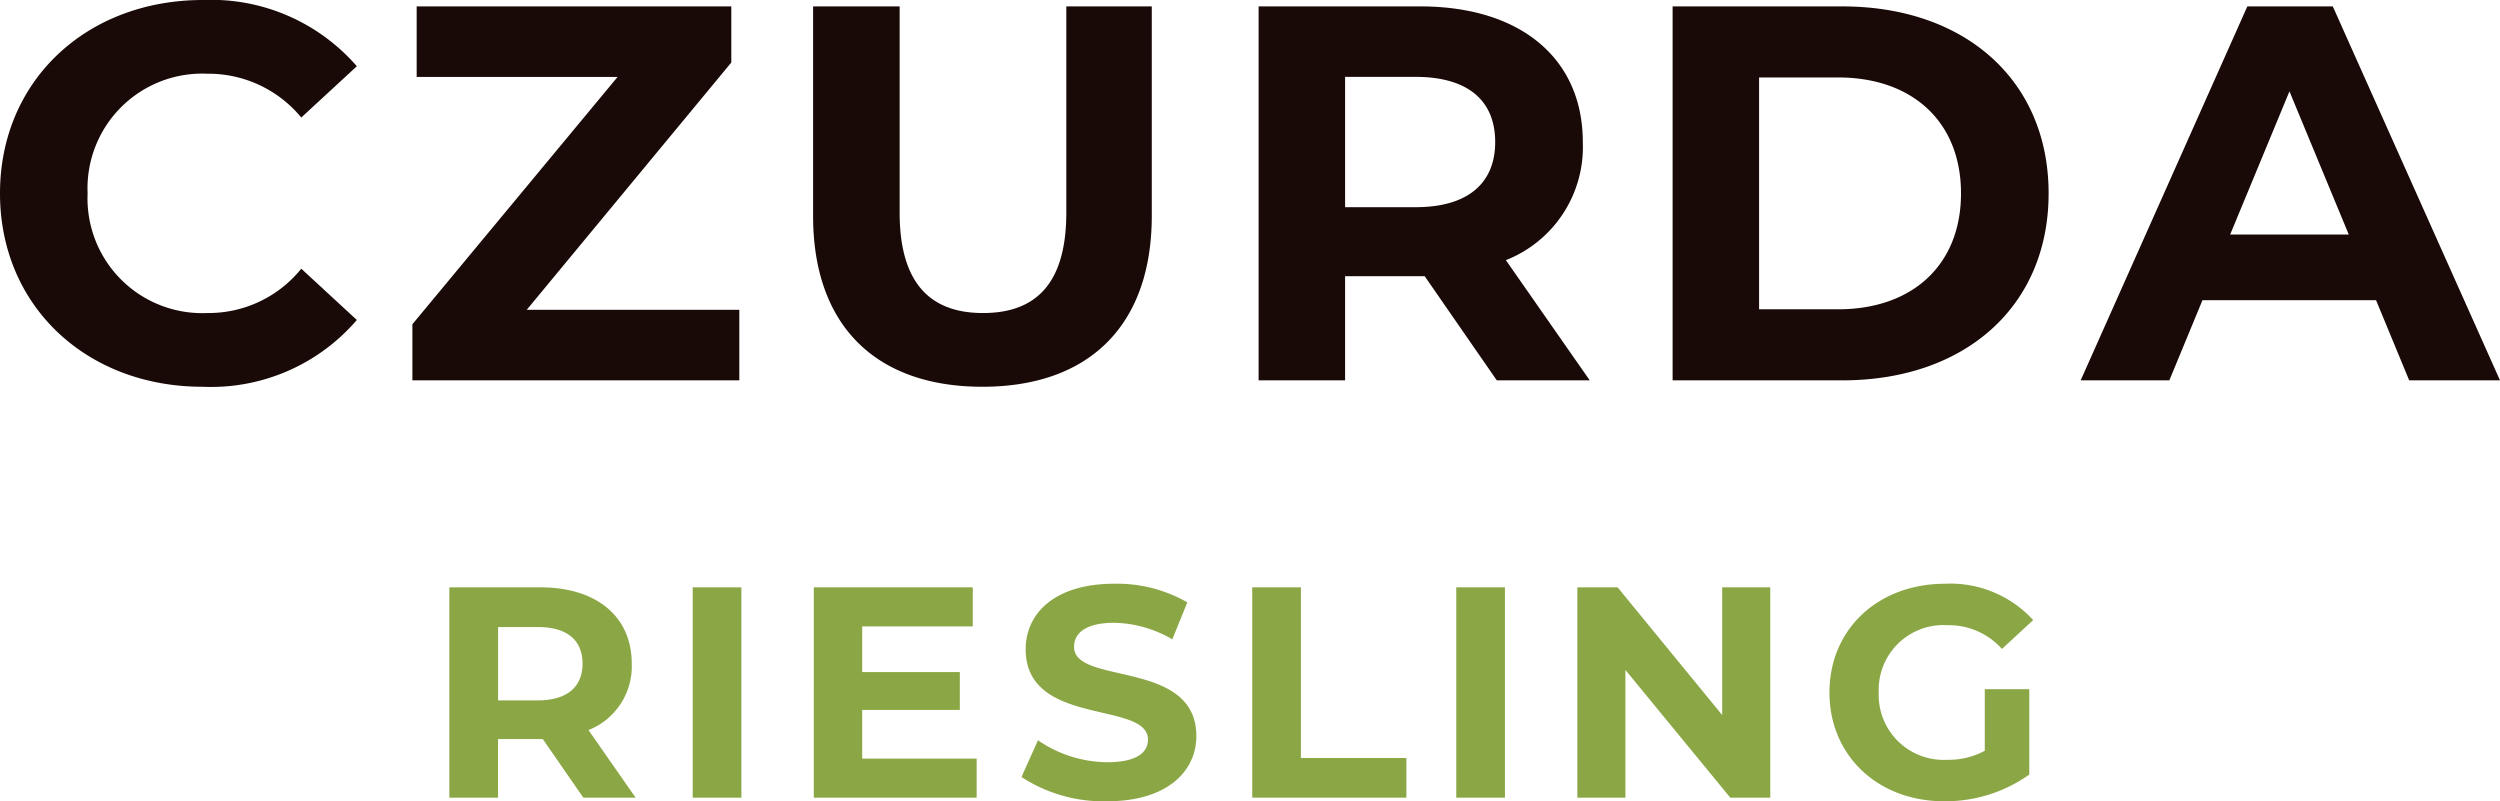 <svg xmlns="http://www.w3.org/2000/svg" width="149.76" height="48" viewBox="0 0 149.76 48"><g id="czurda-logo" transform="translate(-10013.904 -2850.216)"><path id="Pfad_114" data-name="Pfad 114" d="M-61.968.384a11.509,11.509,0,0,0,9.248-4l-3.328-3.072A7.138,7.138,0,0,1-61.68-4.032,6.872,6.872,0,0,1-68.848-11.2a6.872,6.872,0,0,1,7.168-7.168,7.207,7.207,0,0,1,5.632,2.624l3.328-3.072a11.564,11.564,0,0,0-9.216-3.968c-6.976,0-12.16,4.832-12.16,11.584S-68.912.384-61.968.384Zm19.424-4.608L-30.288-19.04V-22.4H-49.136v4.224H-37.1L-49.392-3.36V0h19.584V-4.224Zm27.3,4.608C-8.88.384-5.1-3.264-5.1-9.856V-22.4h-5.12v12.352c0,4.256-1.824,6.016-4.992,6.016-3.136,0-4.992-1.76-4.992-6.016V-22.4h-5.184V-9.856C-25.392-3.264-21.616.384-15.248.384ZM21.136,0,16.112-7.2a7.282,7.282,0,0,0,4.608-7.072c0-5.024-3.744-8.128-9.728-8.128H1.3V0H6.48V-6.24h4.768L15.568,0ZM15.472-14.272c0,2.432-1.6,3.9-4.768,3.9H6.48v-7.808H10.7C13.872-18.176,15.472-16.736,15.472-14.272ZM26.1,0H36.272C43.6,0,48.624-4.416,48.624-11.2S43.6-22.4,36.272-22.4H26.1ZM31.28-4.256V-18.144h4.736c4.448,0,7.36,2.656,7.36,6.944s-2.912,6.944-7.36,6.944ZM70.224,0h5.44L65.648-22.4h-5.12L50.544,0h5.312L57.84-4.8h10.4ZM59.5-8.736l3.552-8.576,3.552,8.576Z" transform="translate(10088 2873)" fill="#190907"></path><path id="Pfad_115" data-name="Pfad 115" d="M-36.018,0l-2.826-4.05a4.1,4.1,0,0,0,2.592-3.978c0-2.826-2.106-4.572-5.472-4.572h-5.454V0h2.916V-3.51h2.682L-39.15,0ZM-39.2-8.028c0,1.368-.9,2.2-2.682,2.2h-2.376v-4.392h2.376C-40.1-10.224-39.2-9.414-39.2-8.028ZM-32.6,0h2.916V-12.6H-32.6Zm10.152-2.34V-5.256h5.85V-7.524h-5.85V-10.26h6.624V-12.6h-9.522V0h9.756V-2.34ZM-7.776.216c3.6,0,5.346-1.8,5.346-3.906,0-4.626-7.326-3.024-7.326-5.346,0-.792.666-1.44,2.394-1.44a7.116,7.116,0,0,1,3.492.99l.9-2.214a8.452,8.452,0,0,0-4.374-1.116c-3.582,0-5.31,1.782-5.31,3.924,0,4.68,7.326,3.06,7.326,5.418,0,.774-.7,1.35-2.43,1.35a7.411,7.411,0,0,1-4.158-1.314l-.99,2.2A8.981,8.981,0,0,0-7.776.216ZM.918,0h9.234V-2.376H3.834V-12.6H.918ZM13.14,0h2.916V-12.6H13.14ZM29.07-12.6v7.65L22.806-12.6H20.394V0h2.88V-7.65L29.556,0H31.95V-12.6ZM44.8-2.808a4.629,4.629,0,0,1-2.268.54A3.889,3.889,0,0,1,38.448-6.3a3.879,3.879,0,0,1,4.122-4.032A4.264,4.264,0,0,1,45.828-8.91L47.7-10.638a6.717,6.717,0,0,0-5.274-2.178c-4.014,0-6.93,2.718-6.93,6.516S38.412.216,42.372.216a8.7,8.7,0,0,0,5.094-1.6V-6.5H44.8Z" transform="translate(10088 2898)" fill="#8ba745"></path></g></svg>